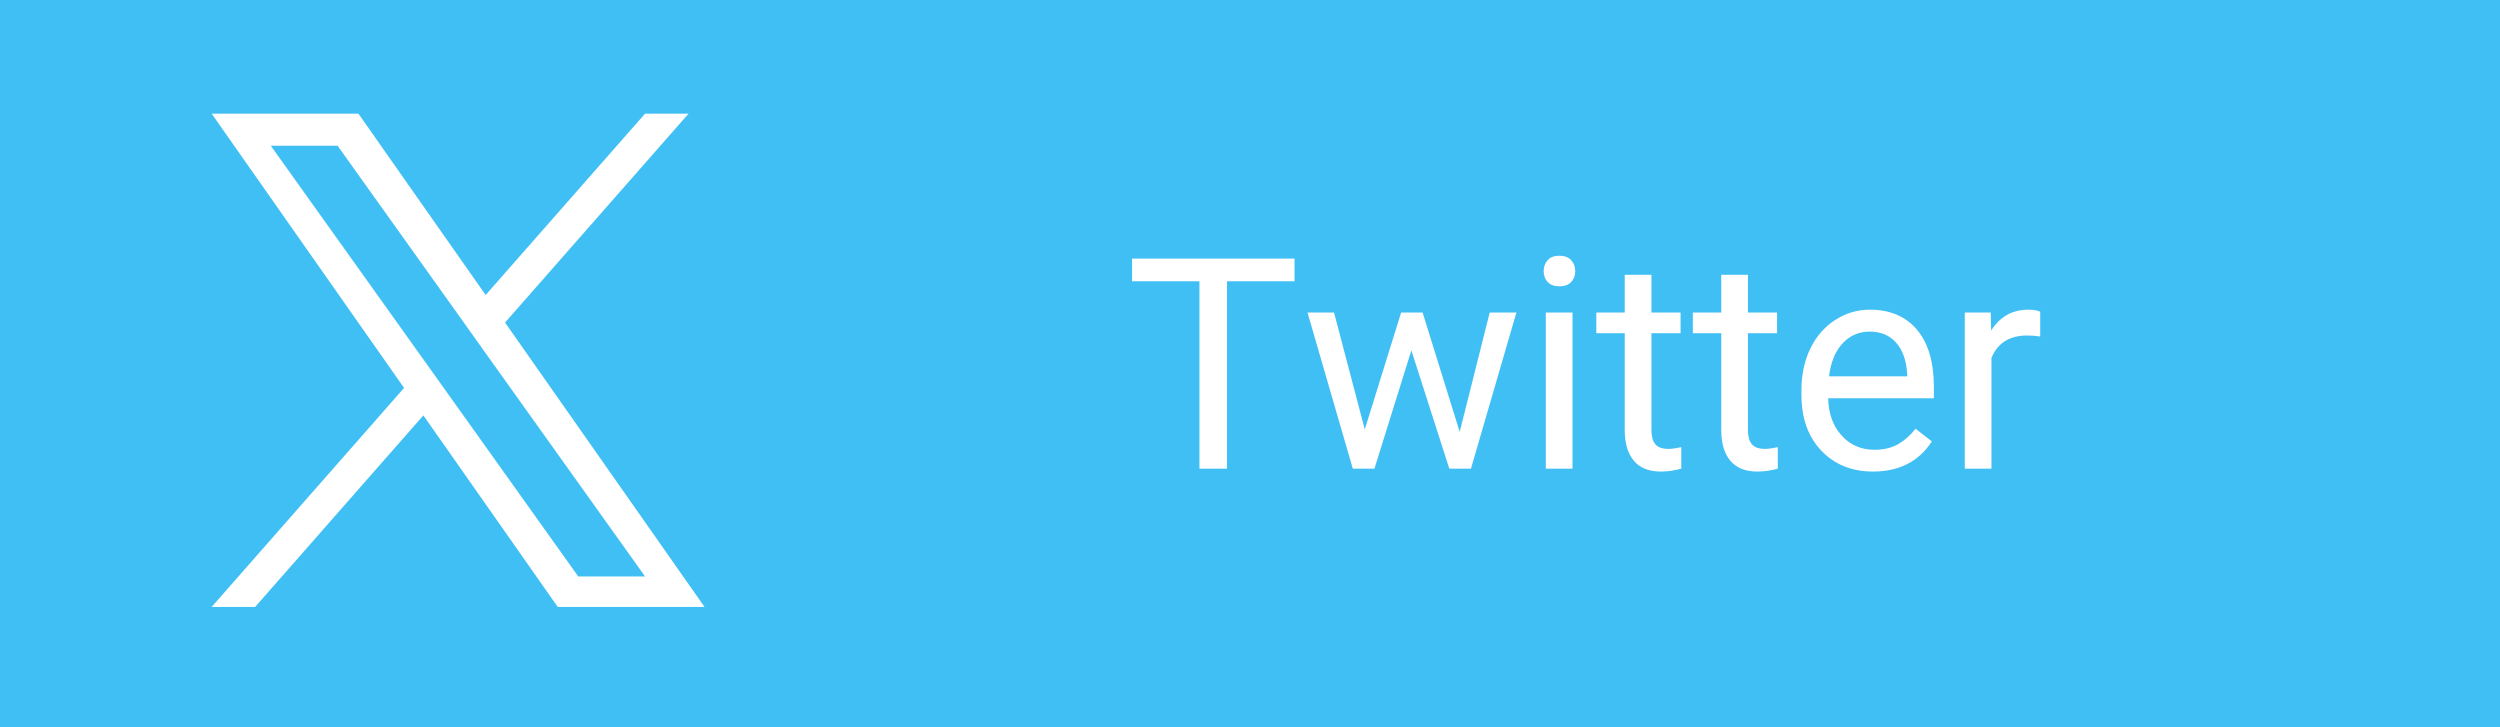 <?xml version="1.0" encoding="utf-8"?>
<svg width="110px" height="32px" viewBox="0 0 110 32" version="1.1" xmlns:xlink="http://www.w3.org/1999/xlink" xmlns="http://www.w3.org/2000/svg">
  <rect x="0" y="0" width="110" height="32" fill="#333333" stroke="none"/>
  <defs>
    <path d="M110 0L110 0L110 32L0 32L0 0L110 0Z" id="path_1" />
    <path d="M0 0L110 0L110 32L0 32L0 0L0 0Z" id="path_2" />
    <clipPath id="clip_1">
      <use xlink:href="#path_1" clip-rule="evenodd" fill-rule="evenodd" />
    </clipPath>
    <clipPath id="clip_2">
      <use xlink:href="#path_2" clip-rule="evenodd" fill-rule="evenodd" />
    </clipPath>
  </defs>
  <g id="twitter" clip-path="url(#clip_1)">
    <path d="M110 0L110 0L110 32L0 32L0 0L110 0Z" id="twitter" fill="none" stroke="none" />
    <g id="Gruppo-Maschere">
      <path d="M0 0L110 0L110 32L0 32L0 0L0 0Z" id="path_1" fill="none" stroke="none" />
      <g clip-path="url(#clip_2)">
        <g id="twitter" transform="translate(-0.679 0)">
          <path d="M0.679 0L110.679 0L110.679 32L0.679 32L0.679 0L0.679 0Z" id="twitter#1" fill="#FFFFFF" fill-rule="evenodd" stroke="none" />
          <path d="M0 0L111 0L111 32L0 32L0 0L0 0Z" id="Rettangolo-3-Copy-2" fill="#40BFF5" fill-rule="evenodd" stroke="none" />
          <path d="M68.775 11.449C68.658 11.58 68.6 11.741 68.6 11.931C68.6 12.122 68.658 12.28 68.775 12.407C68.891 12.534 69.063 12.598 69.292 12.598C69.52 12.598 69.694 12.534 69.812 12.407C69.931 12.28 69.99 12.122 69.99 11.931C69.99 11.741 69.931 11.58 69.812 11.449C69.694 11.318 69.52 11.252 69.292 11.252C69.063 11.252 68.891 11.318 68.775 11.449L68.775 11.449ZM57.638 12.376L54.667 12.376L54.667 20.621L53.454 20.621L53.454 12.376L50.49 12.376L50.49 11.379L57.638 11.379L57.638 12.376L57.638 12.376ZM73.342 12.09L73.342 13.753L74.624 13.753L74.624 14.661L73.342 14.661L73.342 18.925C73.342 19.201 73.399 19.407 73.513 19.545C73.627 19.683 73.822 19.752 74.097 19.752C74.232 19.752 74.419 19.726 74.656 19.675L74.656 20.622C74.347 20.706 74.046 20.748 73.754 20.748C73.229 20.748 72.834 20.589 72.567 20.272C72.301 19.955 72.167 19.504 72.167 18.92L72.167 14.661L70.917 14.661L70.917 13.753L72.167 13.753L72.167 12.09L73.342 12.09L73.342 12.09ZM77.588 13.753L77.588 12.09L76.414 12.09L76.414 13.753L75.163 13.753L75.163 14.661L76.414 14.661L76.414 18.92C76.414 19.504 76.547 19.955 76.814 20.272C77.08 20.589 77.476 20.748 78.001 20.748C78.293 20.748 78.593 20.706 78.902 20.622L78.902 19.675C78.665 19.726 78.479 19.752 78.344 19.752C78.069 19.752 77.874 19.683 77.76 19.545C77.645 19.407 77.588 19.201 77.588 18.925L77.588 14.661L78.87 14.661L78.87 13.753L77.588 13.753L77.588 13.753ZM83.092 20.748C82.161 20.748 81.403 20.442 80.819 19.831C80.235 19.219 79.943 18.402 79.943 17.377L79.943 17.162C79.943 16.48 80.073 15.872 80.334 15.337C80.594 14.801 80.958 14.382 81.425 14.08C81.893 13.777 82.4 13.626 82.946 13.626C83.838 13.626 84.532 13.92 85.028 14.508C85.523 15.097 85.77 15.939 85.77 17.035L85.77 17.523L81.118 17.523C81.134 18.201 81.332 18.747 81.711 19.164C82.09 19.581 82.571 19.79 83.155 19.79C83.57 19.79 83.921 19.705 84.209 19.536C84.496 19.366 84.748 19.142 84.964 18.863L85.681 19.421C85.106 20.306 84.243 20.748 83.092 20.748L83.092 20.748ZM89.871 14.762C90.078 14.762 90.271 14.777 90.448 14.807L90.448 13.715C90.33 13.656 90.156 13.626 89.928 13.626C89.221 13.626 88.675 13.933 88.29 14.546L88.271 13.753L87.129 13.753L87.129 20.621L88.303 20.621L88.303 15.746C88.578 15.09 89.101 14.762 89.871 14.762L89.871 14.762ZM64.906 19.002L66.226 13.753L67.4 13.753L65.401 20.621L64.448 20.621L62.779 15.416L61.154 20.621L60.202 20.621L58.209 13.753L59.377 13.753L60.729 18.895L62.328 13.753L63.274 13.753L64.906 19.002L64.906 19.002ZM68.695 20.621L69.869 20.621L69.869 13.753L68.695 13.753L68.695 20.621L68.695 20.621ZM82.946 14.591C82.472 14.591 82.074 14.763 81.752 15.108C81.431 15.453 81.232 15.937 81.156 16.559L84.596 16.559L84.596 16.47C84.562 15.873 84.401 15.411 84.114 15.083C83.826 14.755 83.436 14.591 82.946 14.591L82.946 14.591Z" id="Twitter" fill="#FFFFFF" fill-rule="evenodd" stroke="none" />
        </g>
      </g>
    </g>
    <path d="M22.222 14.192L30.297 5L28.383 5L21.369 12.98L15.77 5L9.312 5L17.779 17.068L9.312 26.706L11.225 26.706L18.628 18.277L24.541 26.706L31 26.706L22.222 14.192ZM19.6 17.174L18.741 15.971L11.915 6.413L14.854 6.413L20.364 14.13L21.22 15.332L28.382 25.363L25.443 25.363L19.6 17.174Z" id="path1-7" fill="#FFFFFF" fill-rule="evenodd" stroke="none" />
  </g>
</svg>